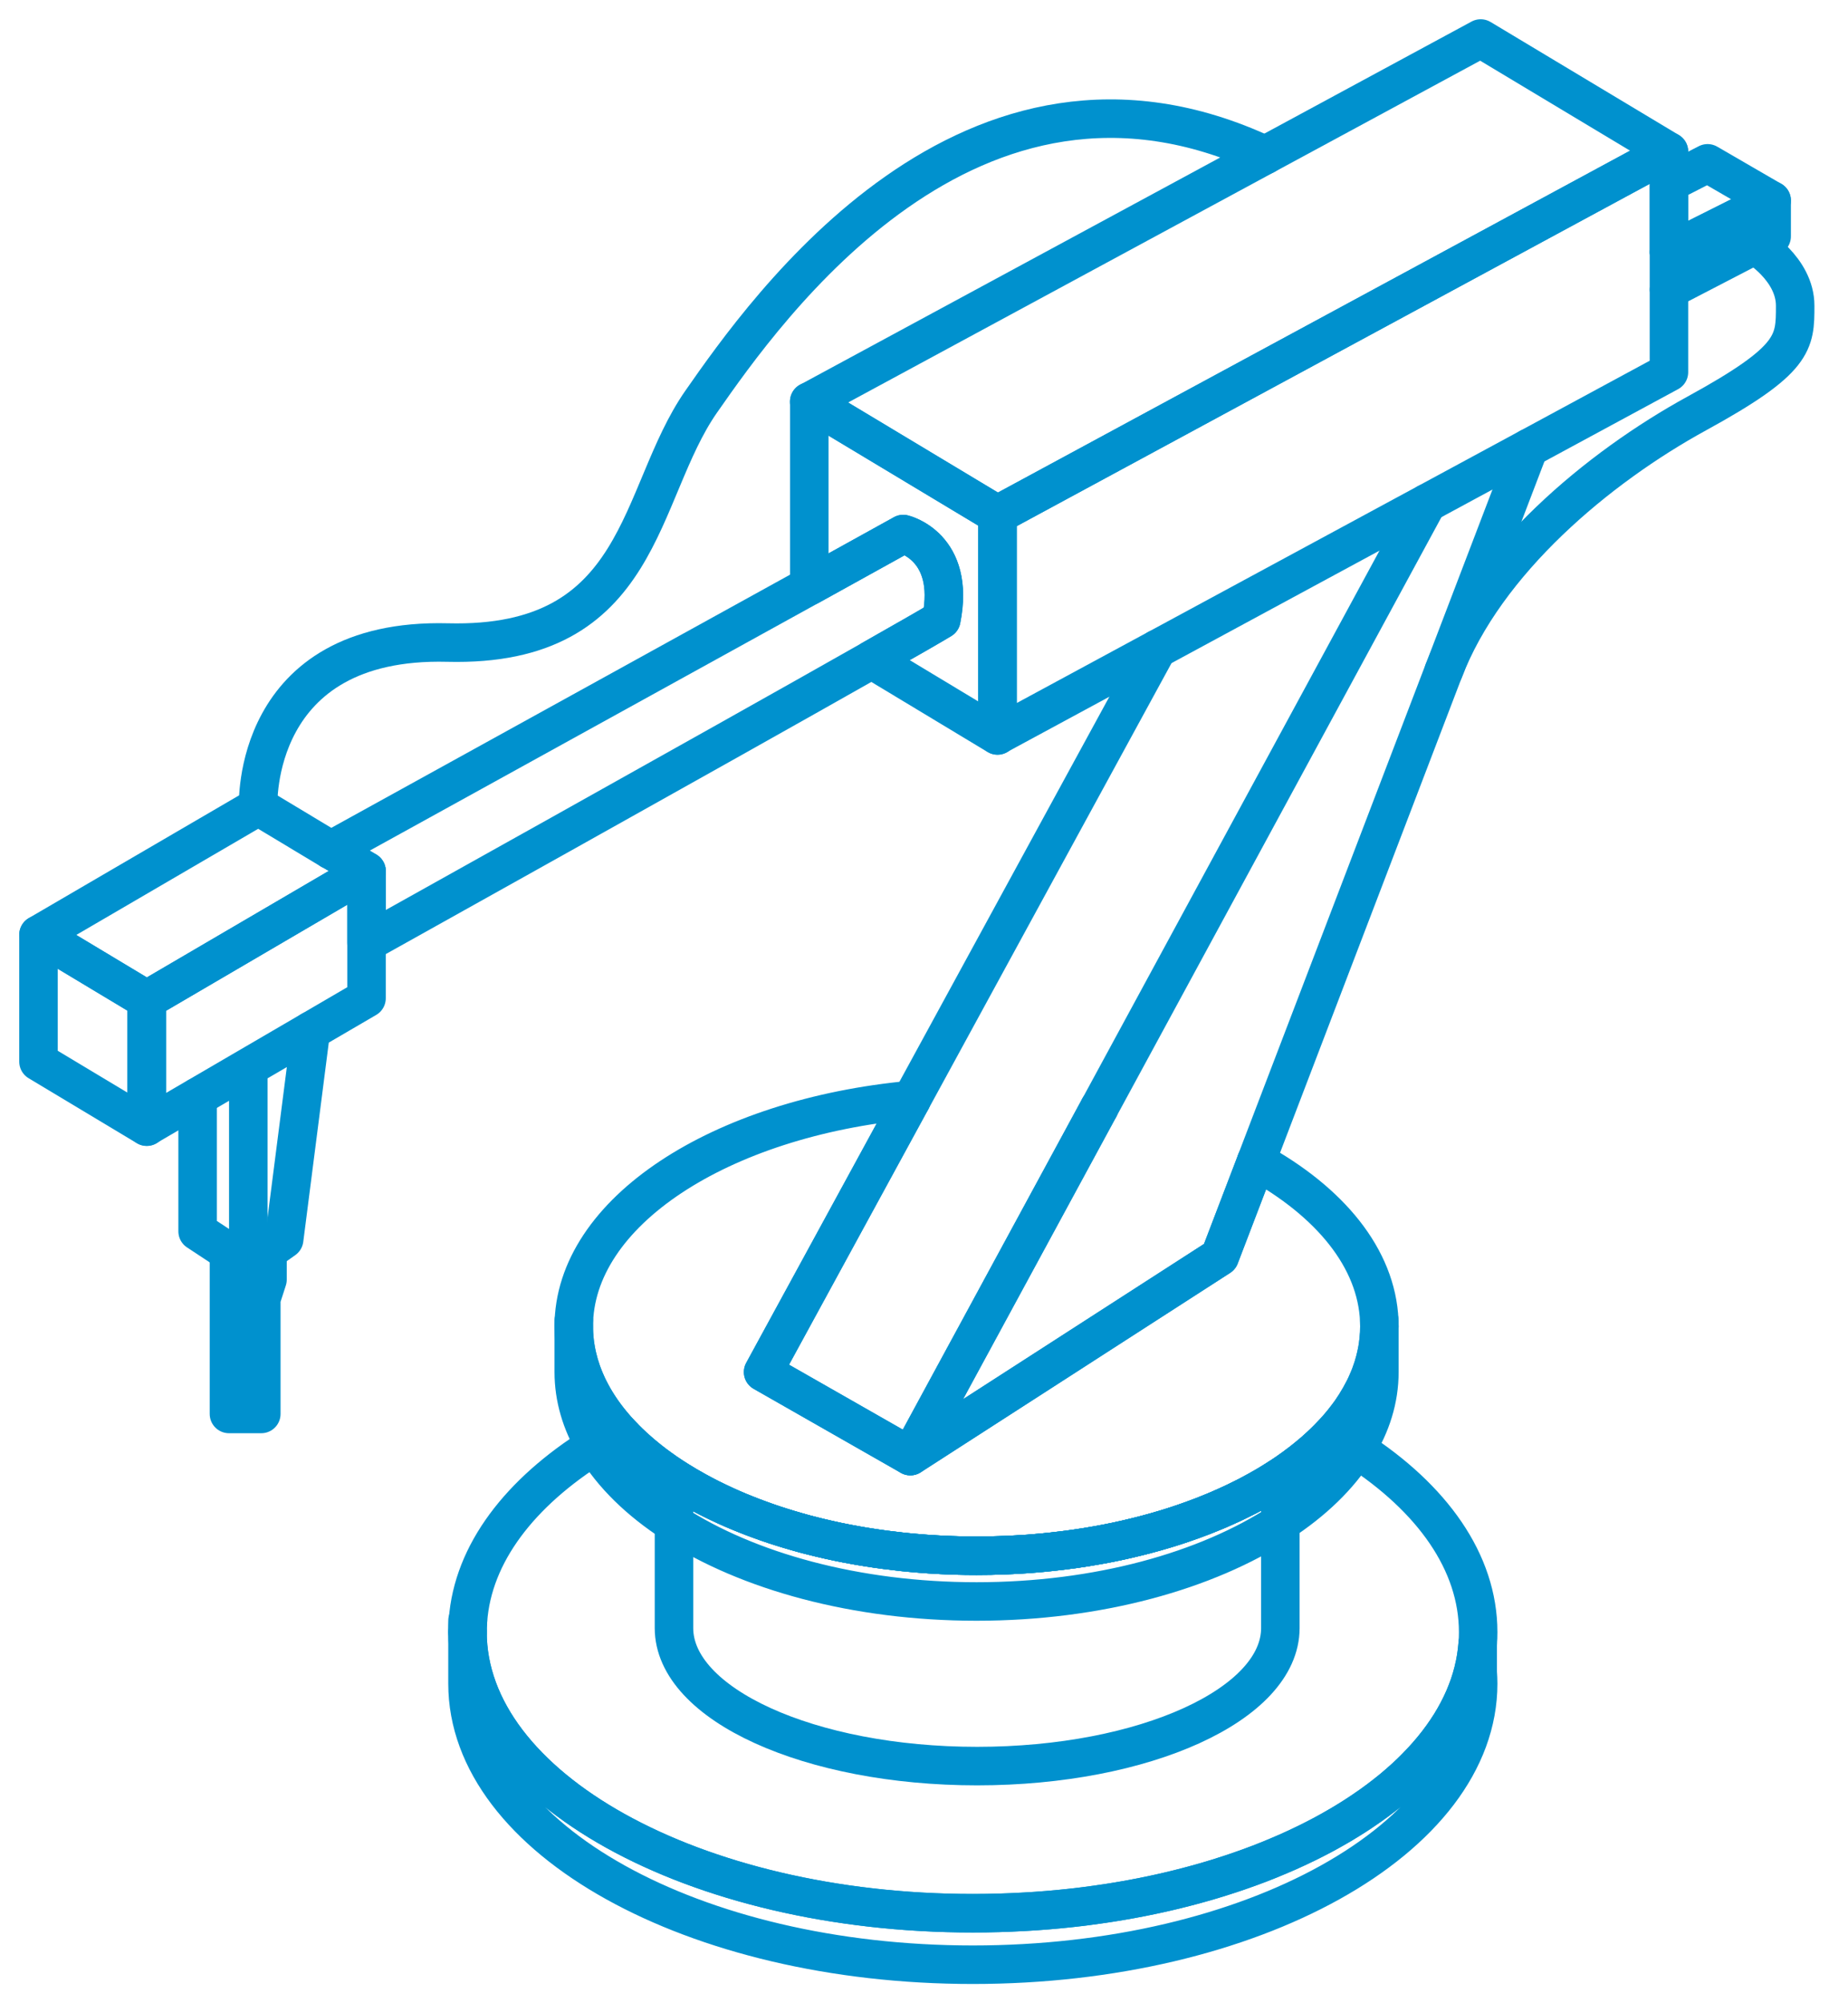 <?xml version="1.0" encoding="UTF-8"?>
<svg width="48px" height="52px" viewBox="0 0 48 52" version="1.1" xmlns="http://www.w3.org/2000/svg" xmlns:xlink="http://www.w3.org/1999/xlink">
    <title>icon_pack-hover</title>
    <g id="页面-1" stroke="none" stroke-width="1" fill="none" fill-rule="evenodd" stroke-linecap="round" stroke-linejoin="round">
        <g id="智能官网备份" transform="translate(-1487, -1818)" stroke="#0091CE">
            <g id="icon_pack-hover" transform="translate(1488, 1819)">
                <g id="编组" transform="translate(0, 19.933)">
                    <polygon id="Stroke-1" points="2.813 8.314 0 6.626 0 3.332 2.813 5.019"></polygon>
                    <polygon id="Stroke-3" points="8.52 1.68 2.81 5.02 0 3.33 5.71 0 7.59 1.13 7.6 1.13"></polygon>
                </g>
                <polygon id="Stroke-5" points="8.52 21.613 8.52 24.913 7.08 25.753 4.13 27.473 2.81 28.243 2.81 24.953"></polygon>
                <g id="编组" transform="translate(4.133, 0)">
                    <path d="M20.777,12.363 L20.777,18.093 L17.507,16.123 C18.427,15.603 19.087,15.223 19.317,15.083 C19.697,13.183 18.327,12.863 18.327,12.863 L15.887,14.213 L15.887,9.423 L20.777,12.363 Z" id="Stroke-6"></path>
                    <polygon id="Stroke-8" points="15.885 9.426 33.326 0 38.216 2.934 20.775 12.36"></polygon>
                    <polygon id="Stroke-10" points="20.775 18.088 38.216 8.662 38.216 2.934 20.775 12.36"></polygon>
                    <path d="M30.695,33.43 C30.695,33.475 30.694,33.518 30.692,33.562 C30.692,33.587 30.691,33.612 30.688,33.636 C30.683,33.73 30.673,33.824 30.66,33.918 C30.655,33.958 30.648,33.998 30.641,34.038 C30.623,34.138 30.601,34.239 30.574,34.337 C30.561,34.385 30.547,34.436 30.532,34.483 C30.519,34.526 30.505,34.567 30.489,34.61 C30.478,34.641 30.468,34.672 30.456,34.703 C30.45,34.717 30.444,34.733 30.438,34.748 C30.431,34.765 30.424,34.782 30.416,34.799 C30.415,34.803 30.413,34.808 30.411,34.812 C30.397,34.847 30.382,34.883 30.365,34.918 C30.345,34.966 30.322,35.012 30.298,35.06 C30.232,35.191 30.158,35.321 30.078,35.449 C30.067,35.467 30.055,35.485 30.043,35.502 C30.018,35.542 29.991,35.581 29.964,35.622 C29.938,35.659 29.911,35.695 29.885,35.731 C29.859,35.765 29.833,35.8 29.806,35.834 C29.785,35.861 29.763,35.888 29.742,35.916 C29.655,36.024 29.562,36.13 29.463,36.234 C29.334,36.373 29.194,36.508 29.046,36.638 C29.014,36.669 28.98,36.698 28.945,36.726 C28.903,36.763 28.86,36.798 28.818,36.832 C28.773,36.869 28.727,36.906 28.681,36.942 C28.628,36.983 28.576,37.022 28.523,37.06 C28.503,37.077 28.484,37.091 28.463,37.105 C28.361,37.18 28.254,37.253 28.144,37.326 C28.136,37.33 28.13,37.335 28.123,37.339 C27.943,37.457 27.756,37.571 27.56,37.679 C27.505,37.709 27.451,37.738 27.395,37.769 C27.318,37.811 27.239,37.852 27.159,37.891 C27.105,37.919 27.048,37.946 26.992,37.973 C26.985,37.978 26.978,37.981 26.971,37.983 C26.901,38.017 26.832,38.051 26.761,38.081 C26.754,38.086 26.747,38.089 26.74,38.091 C26.668,38.124 26.597,38.155 26.524,38.187 C26.482,38.204 26.441,38.222 26.4,38.239 C26.219,38.315 26.035,38.386 25.847,38.454 C25.771,38.482 25.692,38.509 25.614,38.536 C25.494,38.577 25.371,38.618 25.248,38.656 C25.21,38.668 25.172,38.679 25.134,38.691 C24.972,38.74 24.806,38.786 24.639,38.831 C24.555,38.853 24.471,38.875 24.386,38.895 C24.217,38.938 24.045,38.977 23.871,39.014 C23.783,39.032 23.695,39.05 23.607,39.067 C23.52,39.084 23.432,39.1 23.344,39.116 L23.341,39.116 C23.251,39.132 23.162,39.148 23.072,39.162 C22.981,39.176 22.891,39.19 22.8,39.203 C22.708,39.216 22.617,39.228 22.524,39.24 C22.417,39.254 22.308,39.267 22.199,39.278 C22.122,39.287 22.043,39.295 21.966,39.302 C21.895,39.309 21.825,39.315 21.754,39.321 C21.635,39.332 21.517,39.34 21.397,39.347 C21.356,39.349 21.314,39.352 21.272,39.354 C21.23,39.357 21.189,39.359 21.148,39.361 C21.088,39.364 21.029,39.366 20.969,39.369 C20.725,39.38 20.481,39.384 20.232,39.384 C20.142,39.384 20.052,39.383 19.963,39.382 C19.899,39.381 19.837,39.38 19.775,39.378 C19.71,39.377 19.646,39.375 19.581,39.372 C19.497,39.37 19.414,39.366 19.331,39.362 C19.255,39.358 19.18,39.353 19.105,39.349 C19.076,39.348 19.046,39.346 19.017,39.344 C18.941,39.339 18.866,39.334 18.791,39.327 C18.7,39.321 18.611,39.313 18.522,39.304 C18.508,39.303 18.493,39.302 18.48,39.3 C18.424,39.295 18.369,39.289 18.314,39.284 C18.007,39.251 17.704,39.212 17.407,39.164 C17.349,39.155 17.29,39.146 17.231,39.135 C17.194,39.129 17.157,39.123 17.121,39.116 C16.957,39.087 16.795,39.056 16.635,39.023 C16.475,38.989 16.316,38.954 16.159,38.916 C16.098,38.902 16.037,38.887 15.976,38.87 C15.907,38.853 15.838,38.834 15.768,38.817 C15.767,38.816 15.766,38.816 15.765,38.816 C15.697,38.796 15.627,38.778 15.558,38.758 C15.49,38.739 15.421,38.719 15.354,38.698 C15.295,38.681 15.236,38.662 15.178,38.644 C14.916,38.562 14.662,38.473 14.415,38.379 C14.361,38.359 14.308,38.338 14.255,38.316 C14.127,38.266 14.003,38.215 13.88,38.161 C13.818,38.135 13.757,38.107 13.697,38.079 C13.637,38.052 13.578,38.024 13.518,37.995 C13.456,37.966 13.395,37.936 13.335,37.906 C13.32,37.899 13.306,37.892 13.292,37.884 C13.26,37.869 13.228,37.853 13.198,37.836 C13.161,37.818 13.125,37.799 13.089,37.779 C13.042,37.755 12.997,37.73 12.952,37.705 C12.792,37.618 12.638,37.526 12.488,37.433 C12.449,37.409 12.411,37.384 12.373,37.36 C12.302,37.314 12.234,37.268 12.166,37.221 C12.131,37.198 12.096,37.173 12.061,37.146 C12.041,37.133 12.022,37.119 12.002,37.105 C11.957,37.073 11.913,37.041 11.87,37.008 C11.824,36.973 11.778,36.939 11.733,36.902 C11.703,36.878 11.672,36.854 11.643,36.829 C11.56,36.763 11.481,36.695 11.403,36.624 C11.37,36.596 11.337,36.565 11.304,36.535 C11.24,36.476 11.179,36.417 11.119,36.356 C11.103,36.34 11.087,36.324 11.072,36.306 C11.067,36.304 11.065,36.301 11.063,36.298 C11.044,36.278 11.026,36.259 11.008,36.241 C10.983,36.215 10.959,36.19 10.937,36.164 C10.902,36.127 10.869,36.09 10.838,36.052 C10.813,36.024 10.789,35.996 10.766,35.968 C10.524,35.677 10.324,35.374 10.167,35.06 C10.143,35.012 10.12,34.966 10.1,34.918 C10.065,34.841 10.032,34.764 10.004,34.687 C9.993,34.659 9.982,34.629 9.972,34.6 C9.928,34.475 9.892,34.35 9.862,34.222 C9.857,34.2 9.852,34.179 9.847,34.156 C9.839,34.117 9.831,34.078 9.824,34.038 C9.815,33.988 9.807,33.938 9.8,33.888 C9.794,33.838 9.788,33.787 9.784,33.737 C9.78,33.697 9.778,33.655 9.775,33.615 C9.772,33.554 9.77,33.492 9.77,33.43 C9.77,30.469 13.566,28.013 18.54,27.553 L15.076,33.903 L14.688,34.616 L14.824,34.693 L18.512,36.797 L22.554,34.194 L23.004,33.903 L26.548,31.621 L27.496,29.144 C29.411,30.196 30.623,31.659 30.692,33.285 C30.693,33.333 30.695,33.381 30.695,33.43 Z" id="Stroke-12"></path>
                    <path d="M30.695,33.43 L30.695,34.616 C30.695,35.316 30.483,35.989 30.092,36.612 C29.649,37.323 28.976,37.97 28.123,38.526 C26.205,39.779 23.381,40.571 20.232,40.571 C17.1,40.571 14.289,39.788 12.373,38.547 C11.47,37.963 10.766,37.277 10.318,36.524 C9.963,35.925 9.77,35.283 9.77,34.616 L9.77,33.43 C9.77,33.492 9.772,33.554 9.775,33.615 C9.778,33.655 9.78,33.697 9.784,33.737 C9.788,33.787 9.794,33.838 9.8,33.888 C9.807,33.938 9.815,33.988 9.824,34.038 C9.831,34.078 9.839,34.117 9.847,34.156 C9.852,34.178 9.857,34.2 9.862,34.222 C9.892,34.35 9.928,34.475 9.972,34.6 C9.982,34.629 9.993,34.658 10.004,34.687 C10.032,34.764 10.065,34.841 10.1,34.918 C10.12,34.966 10.143,35.012 10.167,35.06 C10.324,35.374 10.524,35.677 10.766,35.968 C10.789,35.996 10.813,36.024 10.838,36.052 C10.869,36.09 10.902,36.127 10.937,36.164 C10.959,36.19 10.983,36.215 11.008,36.241 C11.026,36.259 11.043,36.279 11.063,36.298 C11.065,36.301 11.067,36.304 11.072,36.306 C11.087,36.324 11.103,36.34 11.119,36.356 C11.179,36.417 11.24,36.476 11.304,36.535 C11.337,36.565 11.37,36.596 11.403,36.624 C11.481,36.695 11.56,36.763 11.643,36.829 C11.672,36.854 11.703,36.879 11.733,36.902 C11.778,36.939 11.824,36.973 11.87,37.008 C11.913,37.041 11.957,37.073 12.002,37.105 C12.022,37.119 12.041,37.133 12.061,37.146 C12.096,37.173 12.131,37.198 12.166,37.221 C12.234,37.268 12.302,37.314 12.373,37.36 C12.411,37.384 12.449,37.409 12.488,37.433 C12.638,37.526 12.792,37.618 12.952,37.705 C12.997,37.73 13.042,37.755 13.089,37.779 C13.125,37.799 13.161,37.818 13.198,37.836 C13.228,37.853 13.26,37.869 13.292,37.884 C13.306,37.892 13.32,37.899 13.335,37.906 C13.395,37.936 13.456,37.967 13.518,37.995 C13.577,38.025 13.637,38.052 13.697,38.079 C13.757,38.107 13.818,38.135 13.88,38.161 C14.003,38.215 14.127,38.266 14.255,38.316 C14.308,38.338 14.361,38.359 14.415,38.379 C14.662,38.473 14.916,38.562 15.178,38.644 C15.235,38.662 15.294,38.681 15.354,38.698 C15.421,38.719 15.49,38.739 15.558,38.758 C15.627,38.778 15.696,38.797 15.765,38.816 C15.766,38.816 15.767,38.816 15.768,38.817 C15.837,38.835 15.907,38.853 15.976,38.87 C16.037,38.887 16.098,38.902 16.159,38.916 C16.316,38.954 16.475,38.989 16.635,39.023 C16.795,39.056 16.957,39.087 17.121,39.116 C17.157,39.123 17.194,39.129 17.231,39.135 C17.289,39.146 17.348,39.155 17.407,39.164 C17.704,39.212 18.007,39.251 18.314,39.284 C18.369,39.29 18.425,39.296 18.48,39.3 C18.493,39.302 18.508,39.303 18.522,39.304 C18.611,39.313 18.7,39.321 18.791,39.327 C18.866,39.334 18.941,39.339 19.017,39.344 C19.046,39.346 19.076,39.348 19.105,39.349 C19.18,39.354 19.255,39.359 19.331,39.362 C19.414,39.366 19.497,39.37 19.581,39.372 C19.646,39.375 19.71,39.376 19.775,39.378 C19.837,39.38 19.899,39.381 19.963,39.382 C20.052,39.383 20.142,39.384 20.232,39.384 C20.481,39.384 20.725,39.38 20.969,39.369 C21.029,39.366 21.088,39.364 21.148,39.361 C21.189,39.359 21.23,39.357 21.272,39.354 C21.313,39.352 21.356,39.35 21.397,39.347 C21.517,39.34 21.635,39.332 21.754,39.321 C21.825,39.315 21.895,39.309 21.966,39.302 C22.044,39.295 22.122,39.287 22.199,39.278 C22.308,39.267 22.417,39.254 22.524,39.24 C22.617,39.229 22.708,39.216 22.8,39.203 C22.891,39.19 22.981,39.176 23.072,39.162 C23.162,39.148 23.251,39.132 23.341,39.116 L23.344,39.116 C23.432,39.101 23.52,39.085 23.607,39.067 C23.695,39.05 23.783,39.032 23.871,39.014 C24.045,38.977 24.217,38.938 24.386,38.895 C24.471,38.876 24.555,38.854 24.639,38.831 C24.806,38.787 24.972,38.741 25.134,38.691 C25.172,38.68 25.21,38.668 25.248,38.656 C25.371,38.618 25.494,38.577 25.614,38.536 C25.692,38.51 25.77,38.483 25.847,38.454 C26.035,38.386 26.219,38.315 26.4,38.239 C26.441,38.223 26.482,38.205 26.524,38.187 C26.597,38.156 26.668,38.124 26.74,38.091 C26.747,38.089 26.754,38.086 26.761,38.081 C26.832,38.051 26.901,38.017 26.971,37.983 C26.978,37.981 26.985,37.978 26.992,37.973 C27.048,37.947 27.104,37.92 27.159,37.891 C27.239,37.852 27.318,37.811 27.395,37.769 C27.451,37.739 27.506,37.709 27.56,37.679 C27.756,37.571 27.943,37.457 28.123,37.339 C28.13,37.335 28.136,37.33 28.144,37.326 C28.253,37.254 28.36,37.18 28.463,37.105 C28.484,37.091 28.503,37.077 28.523,37.06 C28.576,37.022 28.628,36.983 28.681,36.942 C28.727,36.906 28.773,36.87 28.818,36.832 C28.86,36.798 28.903,36.763 28.945,36.726 C28.98,36.698 29.014,36.669 29.046,36.638 C29.194,36.508 29.334,36.373 29.463,36.234 C29.562,36.13 29.655,36.024 29.742,35.916 C29.765,35.888 29.785,35.861 29.806,35.834 C29.833,35.8 29.859,35.765 29.885,35.731 C29.911,35.695 29.938,35.659 29.964,35.622 C29.991,35.581 30.018,35.542 30.043,35.502 C30.055,35.485 30.067,35.466 30.078,35.449 C30.158,35.321 30.232,35.191 30.298,35.06 C30.322,35.012 30.345,34.966 30.365,34.918 C30.382,34.883 30.397,34.847 30.411,34.812 C30.413,34.808 30.415,34.803 30.416,34.799 C30.424,34.782 30.432,34.764 30.438,34.748 C30.444,34.733 30.45,34.717 30.456,34.703 C30.468,34.672 30.478,34.641 30.489,34.61 C30.505,34.567 30.519,34.526 30.532,34.483 C30.547,34.436 30.561,34.385 30.574,34.337 C30.601,34.239 30.623,34.138 30.641,34.038 C30.648,33.998 30.655,33.958 30.66,33.918 C30.673,33.824 30.683,33.73 30.688,33.636 C30.691,33.612 30.692,33.587 30.692,33.562 C30.694,33.518 30.695,33.475 30.695,33.43 Z" id="Stroke-14"></path>
                    <path d="M9.77,33.285 L9.77,33.43 C9.77,33.381 9.771,33.333 9.773,33.285 L9.77,33.285 Z" id="Stroke-16"></path>
                    <path d="M30.695,33.285 L30.695,33.43 C30.695,33.381 30.693,33.333 30.692,33.285 L30.695,33.285 Z" id="Stroke-18"></path>
                    <path d="M28.123,37.339 L28.123,41.26 C28.123,43.24 24.598,44.844 20.247,44.844 C15.899,44.844 12.373,43.24 12.373,41.26 L12.373,37.36 C12.412,37.384 12.45,37.409 12.489,37.433 C12.637,37.526 12.793,37.618 12.953,37.705 C12.996,37.73 13.043,37.755 13.089,37.779 C13.126,37.799 13.162,37.818 13.198,37.836 C13.229,37.853 13.261,37.869 13.291,37.884 C13.306,37.892 13.319,37.899 13.335,37.906 C13.396,37.936 13.456,37.966 13.518,37.995 C13.578,38.024 13.636,38.052 13.697,38.079 C13.758,38.107 13.819,38.135 13.88,38.161 C14.004,38.215 14.127,38.266 14.255,38.316 C14.309,38.338 14.361,38.359 14.415,38.379 C14.662,38.473 14.916,38.562 15.178,38.644 C15.236,38.662 15.296,38.681 15.354,38.698 C15.421,38.719 15.489,38.738 15.559,38.758 C15.627,38.778 15.697,38.796 15.765,38.816 C15.767,38.816 15.768,38.816 15.768,38.817 C15.838,38.834 15.906,38.853 15.976,38.87 C16.038,38.887 16.099,38.902 16.16,38.916 C16.316,38.954 16.474,38.989 16.634,39.023 C16.794,39.056 16.956,39.087 17.122,39.116 C17.157,39.123 17.195,39.129 17.232,39.135 C17.29,39.146 17.349,39.155 17.407,39.164 C17.704,39.212 18.008,39.251 18.314,39.284 C18.369,39.289 18.424,39.295 18.48,39.3 C18.494,39.302 18.508,39.303 18.521,39.304 C18.611,39.313 18.701,39.321 18.791,39.327 C18.866,39.334 18.941,39.339 19.017,39.344 C19.047,39.346 19.076,39.348 19.105,39.349 C19.18,39.353 19.256,39.358 19.331,39.362 C19.415,39.366 19.497,39.37 19.581,39.372 C19.645,39.375 19.71,39.377 19.776,39.378 C19.837,39.379 19.899,39.381 19.962,39.382 C20.052,39.383 20.142,39.384 20.233,39.384 C20.48,39.384 20.726,39.379 20.97,39.369 C21.029,39.366 21.087,39.364 21.148,39.361 C21.189,39.359 21.23,39.357 21.271,39.354 C21.314,39.352 21.355,39.349 21.396,39.347 C21.517,39.34 21.636,39.332 21.753,39.321 C21.825,39.315 21.895,39.309 21.966,39.302 C22.044,39.295 22.122,39.287 22.2,39.278 C22.308,39.267 22.416,39.254 22.524,39.24 C22.616,39.228 22.709,39.216 22.799,39.203 C22.892,39.19 22.982,39.176 23.072,39.162 C23.163,39.148 23.252,39.132 23.34,39.116 L23.343,39.116 C23.433,39.1 23.52,39.083 23.608,39.067 C23.695,39.05 23.784,39.032 23.87,39.014 C24.044,38.977 24.216,38.938 24.387,38.895 C24.471,38.875 24.555,38.853 24.639,38.831 C24.806,38.786 24.971,38.74 25.134,38.691 C25.172,38.679 25.21,38.668 25.248,38.656 C25.372,38.618 25.494,38.577 25.613,38.536 C25.692,38.509 25.77,38.482 25.846,38.454 C26.035,38.386 26.22,38.315 26.399,38.239 C26.442,38.222 26.483,38.204 26.523,38.187 C26.596,38.155 26.669,38.124 26.741,38.091 C26.747,38.089 26.755,38.086 26.761,38.081 C26.831,38.051 26.901,38.017 26.971,37.983 C26.977,37.981 26.985,37.978 26.991,37.973 C27.049,37.947 27.104,37.92 27.16,37.891 C27.238,37.852 27.319,37.811 27.395,37.769 C27.451,37.738 27.506,37.709 27.559,37.679 C27.756,37.571 27.942,37.457 28.123,37.339 Z" id="Stroke-20"></path>
                    <path d="M33.261,41.367 C33.261,41.467 33.258,41.566 33.249,41.665 L33.249,41.667 C33.245,41.727 33.239,41.787 33.232,41.847 C33.225,41.908 33.216,41.968 33.207,42.028 C33.189,42.139 33.166,42.25 33.139,42.359 C33.136,42.377 33.131,42.394 33.126,42.412 C33.113,42.462 33.1,42.512 33.085,42.562 C33.069,42.614 33.053,42.666 33.036,42.718 C33.03,42.732 33.026,42.747 33.021,42.761 C33.004,42.81 32.986,42.858 32.966,42.907 C32.946,42.959 32.926,43.011 32.903,43.064 C32.895,43.081 32.888,43.098 32.88,43.116 C32.862,43.158 32.842,43.201 32.821,43.243 C32.817,43.253 32.813,43.263 32.807,43.273 C32.788,43.314 32.768,43.354 32.746,43.394 C32.734,43.418 32.721,43.442 32.708,43.466 C32.687,43.504 32.667,43.542 32.646,43.579 C32.643,43.585 32.64,43.59 32.636,43.596 C32.606,43.65 32.573,43.703 32.541,43.756 C32.506,43.811 32.471,43.866 32.434,43.92 C32.398,43.974 32.36,44.029 32.321,44.082 C32.284,44.134 32.245,44.187 32.205,44.238 C32.04,44.452 31.858,44.66 31.658,44.862 C31.609,44.914 31.558,44.964 31.507,45.013 C31.456,45.063 31.403,45.112 31.349,45.161 C31.296,45.21 31.241,45.258 31.186,45.305 C31.137,45.348 31.088,45.389 31.038,45.432 C30.973,45.484 30.907,45.537 30.84,45.589 C30.781,45.636 30.72,45.682 30.659,45.728 C30.598,45.773 30.535,45.819 30.472,45.864 C30.409,45.908 30.344,45.953 30.279,45.996 C30.22,46.038 30.159,46.078 30.097,46.117 C30.078,46.13 30.058,46.142 30.039,46.155 C30.005,46.177 29.97,46.199 29.935,46.22 C29.896,46.245 29.857,46.269 29.817,46.292 C29.766,46.325 29.714,46.356 29.661,46.386 C29.596,46.424 29.529,46.462 29.463,46.499 C29.435,46.517 29.406,46.532 29.378,46.547 C29.266,46.609 29.153,46.67 29.036,46.729 C28.901,46.799 28.763,46.867 28.622,46.932 C28.583,46.951 28.544,46.969 28.505,46.987 C28.442,47.017 28.379,47.046 28.314,47.074 C28.234,47.11 28.153,47.145 28.071,47.178 C27.989,47.213 27.908,47.247 27.824,47.281 C27.741,47.314 27.658,47.348 27.573,47.38 C27.489,47.412 27.403,47.444 27.317,47.475 C27.273,47.492 27.229,47.508 27.184,47.522 C27.115,47.547 27.044,47.572 26.973,47.596 C26.924,47.613 26.875,47.629 26.826,47.645 C26.41,47.783 25.981,47.907 25.537,48.018 C25.444,48.042 25.35,48.065 25.257,48.087 C25.157,48.111 25.056,48.134 24.954,48.156 C24.888,48.171 24.822,48.185 24.754,48.198 C24.68,48.214 24.606,48.23 24.532,48.244 C24.437,48.263 24.343,48.281 24.247,48.298 C24.177,48.311 24.108,48.324 24.038,48.335 C23.967,48.348 23.897,48.36 23.825,48.371 C23.775,48.38 23.725,48.387 23.675,48.395 C23.579,48.41 23.484,48.424 23.388,48.437 C23.293,48.452 23.197,48.465 23.1,48.477 C23.037,48.485 22.974,48.493 22.911,48.501 C22.548,48.544 22.18,48.579 21.807,48.605 C21.757,48.608 21.707,48.612 21.656,48.615 C21.647,48.616 21.638,48.617 21.63,48.617 C21.527,48.624 21.424,48.629 21.321,48.633 C21.266,48.637 21.212,48.64 21.157,48.641 C21.043,48.646 20.928,48.651 20.811,48.654 C20.762,48.655 20.714,48.657 20.666,48.657 C20.615,48.659 20.564,48.661 20.513,48.661 C20.388,48.663 20.262,48.664 20.136,48.664 C12.887,48.664 7.01,45.397 7.01,41.367 C7.01,41.267 7.014,41.168 7.022,41.069 C7.147,39.327 8.37,37.743 10.318,36.524 C10.516,36.399 10.723,36.279 10.936,36.164 C10.959,36.19 10.983,36.215 11.008,36.241 C11.026,36.26 11.044,36.278 11.063,36.298 C11.065,36.301 11.067,36.304 11.071,36.307 C11.087,36.324 11.103,36.34 11.119,36.357 C11.179,36.418 11.24,36.476 11.304,36.535 C11.337,36.566 11.37,36.596 11.403,36.624 C11.481,36.695 11.56,36.764 11.643,36.829 C11.672,36.854 11.703,36.878 11.733,36.902 C11.778,36.939 11.823,36.974 11.87,37.009 C11.913,37.041 11.957,37.074 12.002,37.105 C12.021,37.12 12.041,37.134 12.061,37.147 C12.095,37.173 12.131,37.198 12.166,37.222 C12.234,37.269 12.302,37.314 12.373,37.36 C12.411,37.384 12.449,37.409 12.488,37.433 C12.637,37.527 12.792,37.618 12.952,37.705 C12.997,37.73 13.042,37.755 13.089,37.779 C13.125,37.8 13.161,37.818 13.198,37.837 C13.228,37.853 13.26,37.869 13.291,37.885 C13.306,37.892 13.32,37.9 13.335,37.906 C13.395,37.937 13.456,37.966 13.518,37.996 C13.578,38.024 13.636,38.052 13.697,38.079 C13.757,38.108 13.818,38.135 13.88,38.161 C14.003,38.215 14.127,38.267 14.255,38.317 C14.308,38.338 14.361,38.359 14.415,38.38 C14.662,38.473 14.916,38.563 15.177,38.644 C15.236,38.663 15.295,38.681 15.354,38.699 C15.421,38.719 15.49,38.739 15.558,38.758 C15.627,38.778 15.697,38.797 15.765,38.816 C15.766,38.816 15.767,38.816 15.768,38.817 C15.838,38.835 15.907,38.853 15.976,38.871 C16.037,38.887 16.098,38.902 16.159,38.916 C16.316,38.954 16.475,38.989 16.635,39.023 C16.795,39.057 16.957,39.087 17.121,39.116 C17.157,39.123 17.194,39.13 17.231,39.135 C17.29,39.146 17.348,39.156 17.407,39.164 C17.704,39.212 18.007,39.251 18.314,39.284 C18.369,39.29 18.424,39.295 18.48,39.3 C18.493,39.303 18.507,39.304 18.522,39.305 C18.611,39.313 18.7,39.321 18.79,39.328 C18.866,39.334 18.941,39.34 19.017,39.344 C19.046,39.346 19.076,39.348 19.105,39.349 C19.18,39.354 19.255,39.358 19.331,39.362 C19.414,39.367 19.497,39.37 19.581,39.372 C19.646,39.375 19.71,39.378 19.775,39.379 C19.837,39.38 19.899,39.381 19.962,39.382 C20.052,39.383 20.142,39.384 20.232,39.384 C20.48,39.384 20.725,39.38 20.969,39.369 C21.029,39.367 21.088,39.365 21.148,39.361 C21.189,39.359 21.23,39.357 21.272,39.355 C21.314,39.353 21.355,39.349 21.397,39.347 C21.517,39.341 21.635,39.332 21.754,39.321 C21.825,39.316 21.895,39.309 21.966,39.303 C22.043,39.295 22.122,39.287 22.199,39.279 C22.308,39.268 22.417,39.255 22.524,39.241 C22.617,39.229 22.708,39.217 22.8,39.204 C22.891,39.19 22.981,39.176 23.072,39.162 C23.162,39.148 23.251,39.133 23.34,39.116 L23.344,39.116 C23.432,39.1 23.52,39.084 23.607,39.068 C23.695,39.05 23.783,39.033 23.87,39.014 C24.045,38.977 24.216,38.938 24.386,38.896 C24.471,38.875 24.555,38.853 24.639,38.831 C24.806,38.787 24.972,38.74 25.134,38.691 C25.172,38.679 25.21,38.668 25.248,38.656 C25.371,38.618 25.494,38.578 25.614,38.536 C25.692,38.509 25.771,38.482 25.847,38.455 C26.035,38.386 26.219,38.316 26.4,38.239 C26.441,38.222 26.482,38.205 26.524,38.187 C26.597,38.156 26.668,38.124 26.74,38.091 C26.747,38.089 26.754,38.086 26.761,38.082 C26.832,38.051 26.901,38.017 26.971,37.984 C26.977,37.981 26.985,37.978 26.992,37.974 C27.048,37.948 27.104,37.92 27.159,37.891 C27.239,37.852 27.318,37.812 27.395,37.769 C27.451,37.739 27.505,37.709 27.56,37.679 C27.756,37.571 27.943,37.457 28.123,37.339 C28.13,37.335 28.136,37.331 28.144,37.326 C28.253,37.254 28.359,37.18 28.463,37.105 C28.484,37.091 28.503,37.077 28.523,37.061 C28.576,37.023 28.628,36.984 28.681,36.942 C28.727,36.906 28.773,36.869 28.818,36.832 C28.86,36.799 28.903,36.764 28.945,36.727 C28.98,36.698 29.014,36.669 29.046,36.639 C29.194,36.508 29.333,36.373 29.463,36.235 C29.681,36.356 29.891,36.482 30.092,36.612 C32.067,37.889 33.261,39.551 33.261,41.367 Z" id="Stroke-22"></path>
                    <path d="M33.249,41.664 C32.968,45.556 27.205,48.663 20.135,48.663 C12.886,48.663 7.01,45.396 7.01,41.366 L7.01,42.703 C7.01,46.733 12.886,50 20.135,50 C27.384,50 33.261,46.733 33.261,42.703 C33.261,42.603 33.256,42.504 33.249,42.405 L33.249,41.664 Z" id="Stroke-24"></path>
                    <path d="M7.01,41.068 L7.01,41.366 C7.01,41.266 7.015,41.167 7.022,41.068 L7.01,41.068 Z" id="Stroke-26"></path>
                    <polyline id="Stroke-28" points="0 27.475 0 30.963 1.316 31.83 1.316 26.755"></polyline>
                    <polyline id="Stroke-30" points="2.942 25.756 2.248 31.172 1.316 31.831"></polyline>
                    <polyline id="Stroke-32" points="0.814 31.499 0.814 35.703 1.654 35.703 1.654 32.714 1.815 32.216 1.815 31.478"></polyline>
                    <path d="M23.418,27.757 L20.082,33.903 L19.991,34.071 L18.512,36.797 L14.824,34.694 L14.688,34.616 L15.077,33.903 L18.54,27.553" id="Stroke-34"></path>
                    <line x1="24.928" y1="15.844" x2="18.54" y2="27.554" id="Stroke-36"></line>
                    <line x1="31.938" y1="12.056" x2="23.418" y2="27.757" id="Stroke-38"></line>
                    <path d="M27.496,29.145 L26.548,31.622 L23.005,33.904 L22.554,34.194 L18.512,36.797 L19.991,34.072 L20.083,33.904 L23.418,27.756" id="Stroke-40"></path>
                    <path d="M34.581,10.627 L32.418,16.283 C32.4,16.327 32.383,16.372 32.365,16.417 L27.495,29.145" id="Stroke-42"></path>
                    <polyline id="Stroke-44" points="38.216 6.518 40.884 5.136 40.884 4.204 38.216 5.554"></polyline>
                    <polygon id="Stroke-46" points="38.216 3.754 38.216 5.538 40.884 4.204 39.22 3.24"></polygon>
                    <path d="M40.45,5.361 C40.45,5.361 41.495,5.972 41.495,6.936 C41.495,7.9 41.495,8.334 38.94,9.732 C36.384,11.131 33.457,13.565 32.366,16.417" id="Stroke-48"></path>
                    <path d="M19.317,15.083 C19.087,15.223 18.427,15.603 17.507,16.123 C13.467,18.413 4.387,23.473 4.387,23.473 L4.387,21.613 L3.467,21.063 L15.887,14.213 L18.327,12.863 C18.327,12.863 19.697,13.183 19.317,15.083 Z" id="Stroke-50"></path>
                    <line x1="3.467" y1="21.063" x2="3.457" y2="21.063" id="Stroke-52"></line>
                    <path d="M1.573,19.93 C1.573,19.93 1.38,15.551 6.491,15.679 C11.602,15.808 11.409,11.82 13.08,9.426 C14.752,7.033 20.066,-0.561 27.727,3.027" id="Stroke-54"></path>
                </g>
            </g>
        </g>
    </g>
</svg>